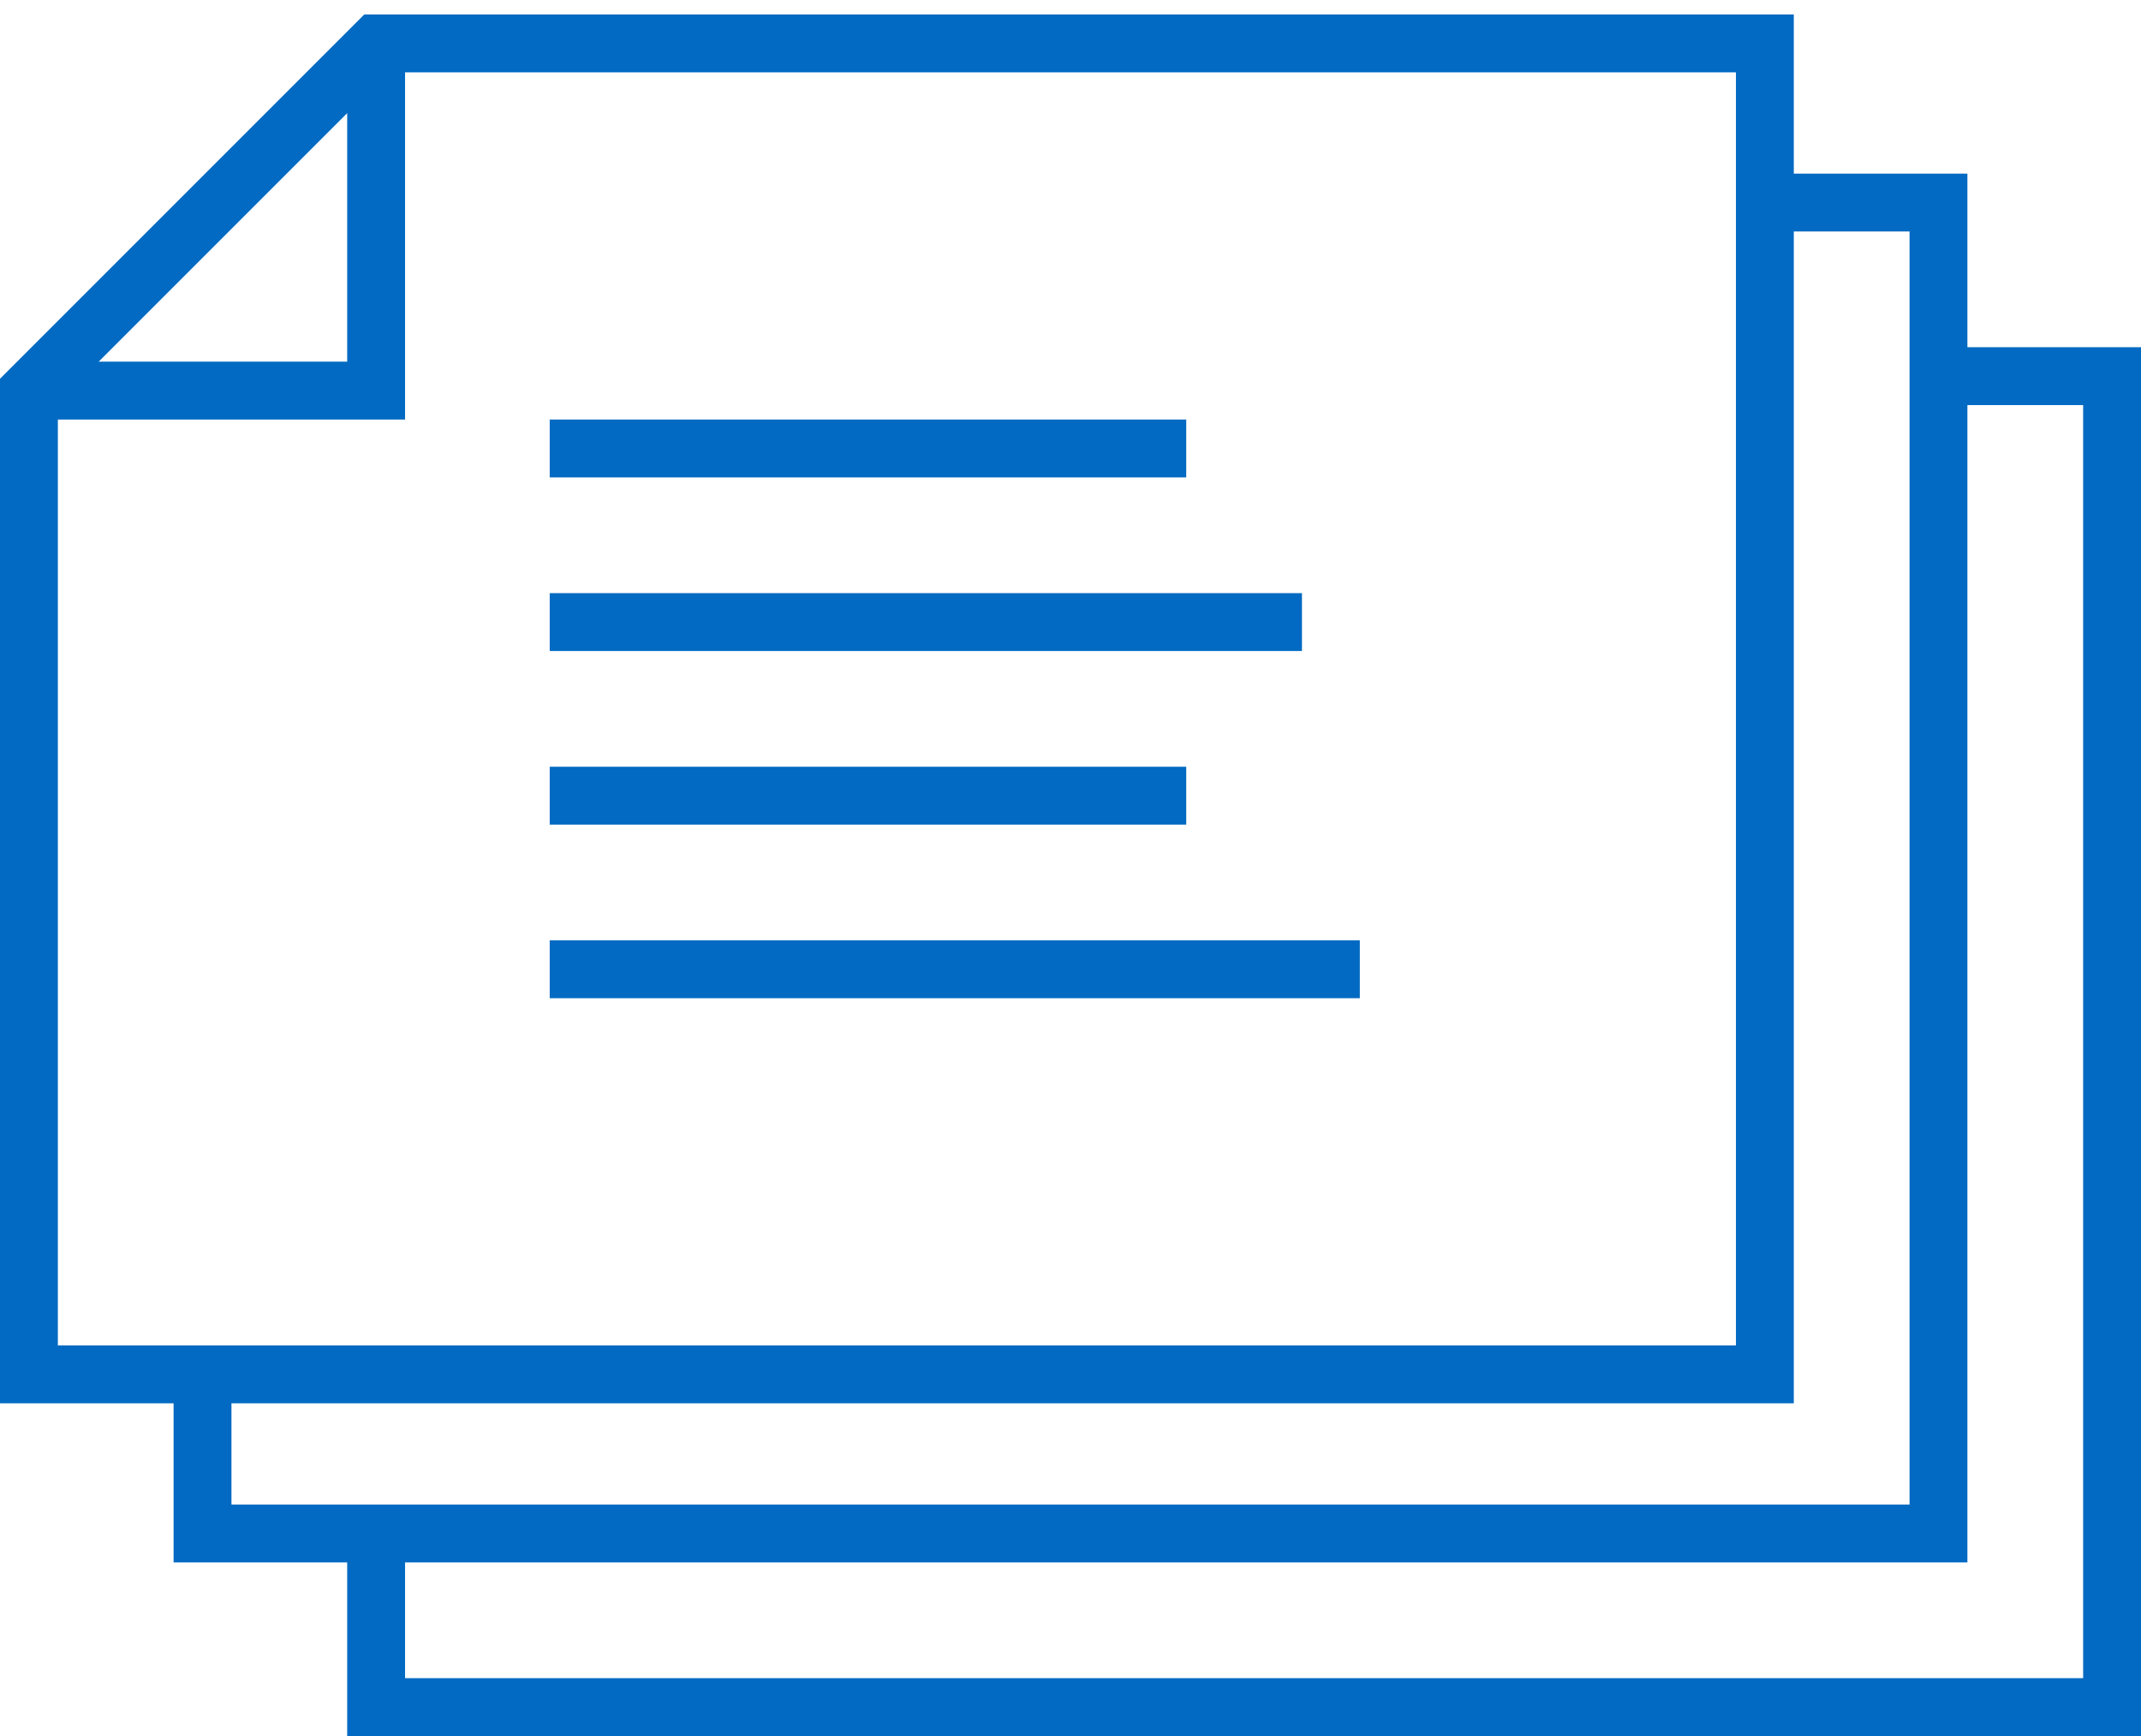 <?xml version="1.0" encoding="utf-8"?>
<!-- Generator: Adobe Illustrator 23.0.3, SVG Export Plug-In . SVG Version: 6.00 Build 0)  -->
<svg version="1.1" id="Layer_1" xmlns="http://www.w3.org/2000/svg" xmlns:xlink="http://www.w3.org/1999/xlink" x="0px" y="0px"
	 viewBox="0 0 74 60" style="enable-background:new 0 0 74 60;" xml:space="preserve">
<style type="text/css">
	.st0{fill:none;}
	.st1{fill-rule:evenodd;clip-rule:evenodd;fill:none;}
	.st2{fill:#026AC2;}
</style>
<rect x="-680" y="-2487" class="st0" width="1440" height="5066"/>
<path class="st1" d="M-10-1354.62c0-1.49-0.95-2.77-2.29-3.26c0.55-0.61,0.88-1.42,0.88-2.31c0-1.92-1.58-3.48-3.52-3.48h-10.96
	l-0.15-0.15l3.31-7.22c0.02-0.04,0.03-0.07,0.04-0.11c0.03-0.11,0.73-2.75,0.73-4.36c0-1.92-1.58-3.48-3.52-3.48
	c-1.49,0-2.72,1.16-2.81,2.61l-2.69,5.33l-7.45,7.38h-3.22H-55v1.39h2.81v20.89H-55v1.39h13.36c0.39,0,0.7-0.31,0.7-0.7v-21.59h2.81
	c0.19,0,0.37-0.07,0.5-0.2l7.73-7.66c0.05-0.05,0.1-0.11,0.13-0.18l2.81-5.57c0.05-0.1,0.07-0.2,0.07-0.31
	c0-0.77,0.63-1.39,1.41-1.39c1.16,0,2.11,0.94,2.11,2.09c0,1.31-0.57,3.56-0.67,3.95l-3.49,7.6c-0.12,0.26-0.06,0.58,0.14,0.78
	l0.7,0.7c0.13,0.13,0.31,0.2,0.5,0.2h2.13c-0.45,0.58-0.72,1.3-0.72,2.09c0,0.89,0.35,1.7,0.91,2.31c-1.35,0.49-2.31,1.76-2.31,3.26
	c0,1.31,0.74,2.44,1.83,3.03c-0.69,0.64-1.12,1.53-1.12,2.54c0,1.5,0.97,2.77,2.31,3.26c-0.56,0.62-0.91,1.42-0.91,2.31
	c0,0.79,0.27,1.51,0.72,2.09h-11.1l-2.66-1.32c-0.1-0.05-0.21-0.07-0.31-0.07h-2.11v1.39h1.94l2.66,1.32
	c0.1,0.05,0.21,0.07,0.31,0.07h18.28c1.94,0,3.52-1.56,3.52-3.48c0-0.88-0.33-1.69-0.88-2.31c1.34-0.49,2.29-1.77,2.29-3.26
	c0-0.88-0.33-1.69-0.88-2.31C-10.95-1351.85-10-1353.13-10-1354.62z M-50.78-1341.39h8.44v-20.89h-8.44V-1341.39z M-14.92-1362.29
	c1.16,0,2.11,0.94,2.11,2.09s-0.95,2.09-2.11,2.09h-6.33c-1.16,0-2.11-0.94-2.11-2.09s0.95-2.09,2.11-2.09H-14.92z M-16.33-1341.39
	h-4.22c-1.16,0-2.11-0.94-2.11-2.09c0-1.15,0.95-2.09,2.11-2.09h4.22c1.16,0,2.11,0.94,2.11,2.09
	C-14.22-1342.33-15.17-1341.39-16.33-1341.39z M-14.92-1346.96h-1.41h-5.62c-1.16,0-2.11-0.94-2.11-2.09s0.95-2.09,2.11-2.09h7.03
	c1.16,0,2.11,0.94,2.11,2.09S-13.76-1346.96-14.92-1346.96z M-13.52-1352.54h-1.41h-7.03c-0.24,0-0.48,0.02-0.7,0.07v-0.07
	c-1.16,0-2.11-0.94-2.11-2.09s0.95-2.09,2.11-2.09h7.73h1.41c1.16,0,2.11,0.94,2.11,2.09S-12.35-1352.54-13.52-1352.54z"/>
<g>
	<path class="st2" d="M68,12V6h-6V0.5H12.59L0,13.09V48.5h6V54h6v6h62V12H68z M12,3.91v8.59H3.41L12,3.91z M2,46.5v-32h12v-12h46v44
		H2z M8,52v-3.5h54V8h4v44H8z M72,58H14v-4h54V14h4V58z"/>
	<rect x="19" y="20.5" class="st2" width="26" height="2"/>
	<rect x="19" y="14.5" class="st2" width="22" height="2"/>
	<rect x="19" y="26.5" class="st2" width="22" height="2"/>
	<rect x="19" y="32.5" class="st2" width="28" height="2"/>
</g>
</svg>
